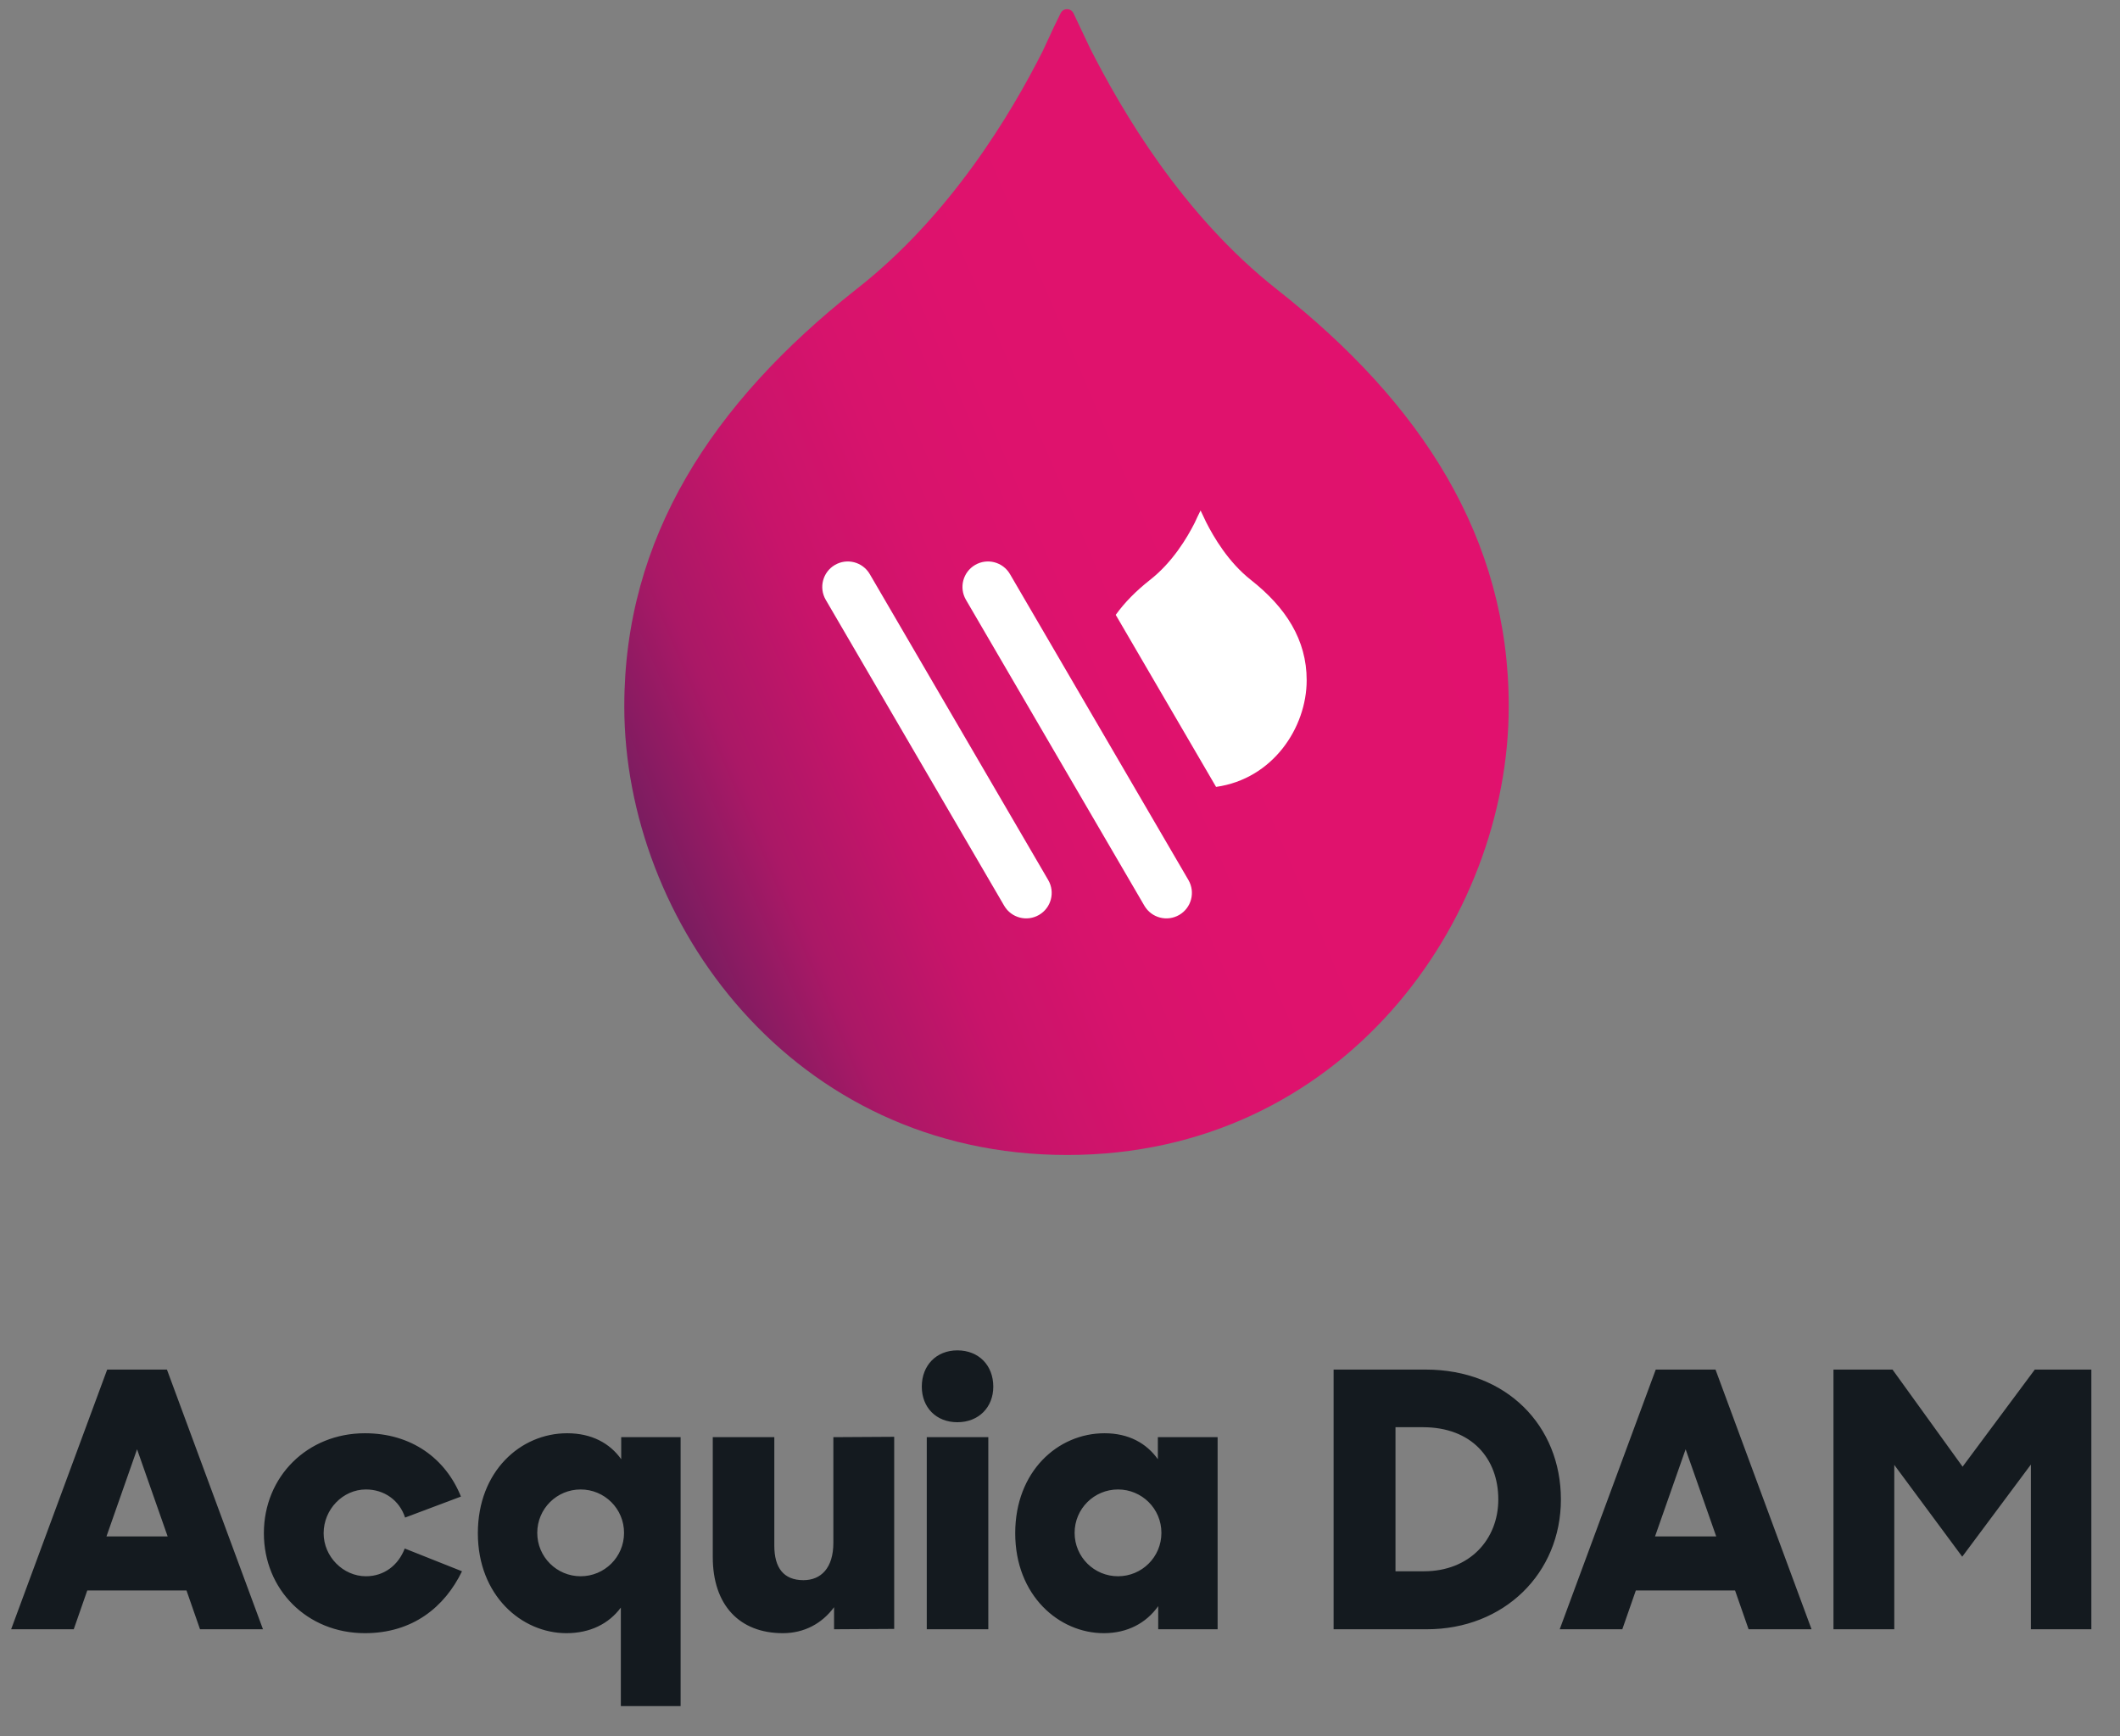 <svg xmlns="http://www.w3.org/2000/svg" width="298" height="244" viewBox="0 0 298 244" fill="none"><rect x="0" y="0" width="298" height="244" fill="#808080" stroke="none"/><path d="M179.528 40.707C166.149 30.183 157.665 15.5 153.26 6.852L151.057 2.203L150.891 1.857C150.529 1.105 149.458 1.101 149.092 1.852L148.202 3.671L146.571 7.179C142.166 15.908 133.6 30.346 120.303 40.707C100.072 56.696 87.754 75.622 87.754 99.279C87.754 129.462 111.33 162.338 149.997 162.338C188.664 162.338 212.077 129.462 212.077 99.279C212.077 75.622 199.84 56.696 179.528 40.707Z" fill="url(#paint0_linear_1209_97665)"></path><path d="M169.543 73.396C170.601 75.474 172.64 79.002 175.854 81.53C180.734 85.372 183.674 89.919 183.674 95.602C183.674 102.268 178.922 109.48 170.939 110.602L156.833 86.421C158.093 84.664 159.711 83.042 161.625 81.53C164.82 79.041 166.877 75.572 167.936 73.475L168.328 72.632L168.759 71.75L169.014 72.279L169.543 73.396Z" fill="white"></path><path d="M117.36 79.405C119.07 78.408 121.264 78.985 122.261 80.695L147.344 123.694C148.342 125.404 147.764 127.598 146.055 128.595C144.345 129.592 142.151 129.015 141.154 127.306L116.071 84.305C115.074 82.596 115.651 80.402 117.36 79.405Z" fill="white"></path><path d="M141.969 80.695C140.972 78.985 138.778 78.408 137.069 79.405C135.359 80.402 134.782 82.596 135.779 84.305L160.862 127.306C161.86 129.015 164.054 129.592 165.763 128.595C167.473 127.598 168.05 125.404 167.053 123.694L141.969 80.695Z" fill="white"></path><path d="M1.566 229H10.366L12.266 223.55H26.216L28.116 229H36.966L23.466 192.5H15.066L1.566 229ZM19.266 203.7L23.566 215.95H14.966L19.266 203.7ZM51.292 229.55C57.992 229.55 62.492 225.9 64.942 220.85L56.892 217.65C55.992 220 53.992 221.55 51.442 221.55C48.242 221.55 45.492 218.8 45.492 215.5C45.492 212.15 48.192 209.35 51.442 209.35C53.992 209.35 56.142 210.85 56.942 213.3L64.792 210.35C62.642 205 57.842 201.45 51.292 201.45C43.192 201.45 37.092 207.55 37.092 215.5C37.092 223.4 43.142 229.55 51.292 229.55ZM79.62 229.55C82.92 229.55 85.57 228.25 87.27 225.95V239.8H95.67V202H87.32V205.1C85.72 202.85 83.17 201.45 79.72 201.45C73.17 201.45 67.17 206.8 67.17 215.5C67.17 224.25 73.32 229.55 79.62 229.55ZM81.62 221.55C78.27 221.55 75.52 218.85 75.52 215.45C75.52 212.05 78.27 209.35 81.62 209.35C84.97 209.35 87.72 212.05 87.72 215.45C87.72 218.85 84.97 221.55 81.62 221.55ZM110.042 229.55C113.042 229.55 115.542 228.2 117.242 225.9V229L125.692 228.95V201.95L117.142 202V216.85C117.142 220.4 115.392 222.1 112.942 222.1C110.142 222.1 108.842 220.35 108.842 217.25V202H100.192V218.85C100.192 225.6 103.942 229.55 110.042 229.55ZM130.273 229H138.923V202H130.273V229ZM129.573 194.9C129.573 197.8 131.573 199.9 134.573 199.9C137.573 199.9 139.623 197.8 139.623 194.9C139.623 191.9 137.573 189.8 134.573 189.8C131.623 189.8 129.573 191.9 129.573 194.9ZM155.155 229.55C158.455 229.55 161.105 228.15 162.805 225.75V229H171.155V202H162.755V205.1C161.155 202.85 158.655 201.45 155.255 201.45C148.705 201.45 142.705 206.8 142.705 215.5C142.705 224.25 148.855 229.55 155.155 229.55ZM157.155 221.55C153.805 221.55 151.055 218.85 151.055 215.45C151.055 212.05 153.805 209.35 157.155 209.35C160.505 209.35 163.255 212.05 163.255 215.45C163.255 218.85 160.505 221.55 157.155 221.55ZM187.46 229H200.56C211.41 229 219.41 221.15 219.41 210.75C219.41 200.4 211.76 192.5 200.41 192.5H187.46V229ZM200.01 200.6C206.86 200.6 210.61 205 210.61 210.75C210.61 216.4 206.56 220.85 200.16 220.85H196.16V200.6H200.01ZM219.242 229H228.042L229.942 223.55H243.892L245.792 229H254.642L241.142 192.5H232.742L219.242 229ZM236.942 203.7L241.242 215.95H232.642L236.942 203.7ZM257.723 229H266.273V205.9L275.823 218.8L285.473 205.85V229H293.973V192.5H286.023L275.873 206.15L266.023 192.5H257.723V229Z" fill="#141A1F"></path><defs><linearGradient id="paint0_linear_1209_97665" x1="100.128" y1="188.882" x2="262.15" y2="119.696" gradientUnits="userSpaceOnUse"><stop stop-color="#212654"></stop><stop offset="0.1" stop-color="#751D5F"></stop><stop offset="0.2" stop-color="#AA1866"></stop><stop offset="0.3" stop-color="#C8146A"></stop><stop offset="0.4" stop-color="#D7136C"></stop><stop offset="0.5" stop-color="#DE126D"></stop><stop offset="0.6" stop-color="#E0126D"></stop><stop offset="0.7" stop-color="#E0126D"></stop><stop offset="0.8" stop-color="#E1116E"></stop><stop offset="0.9" stop-color="#E1116E"></stop><stop offset="1" stop-color="#E1116E"></stop></linearGradient></defs></svg>